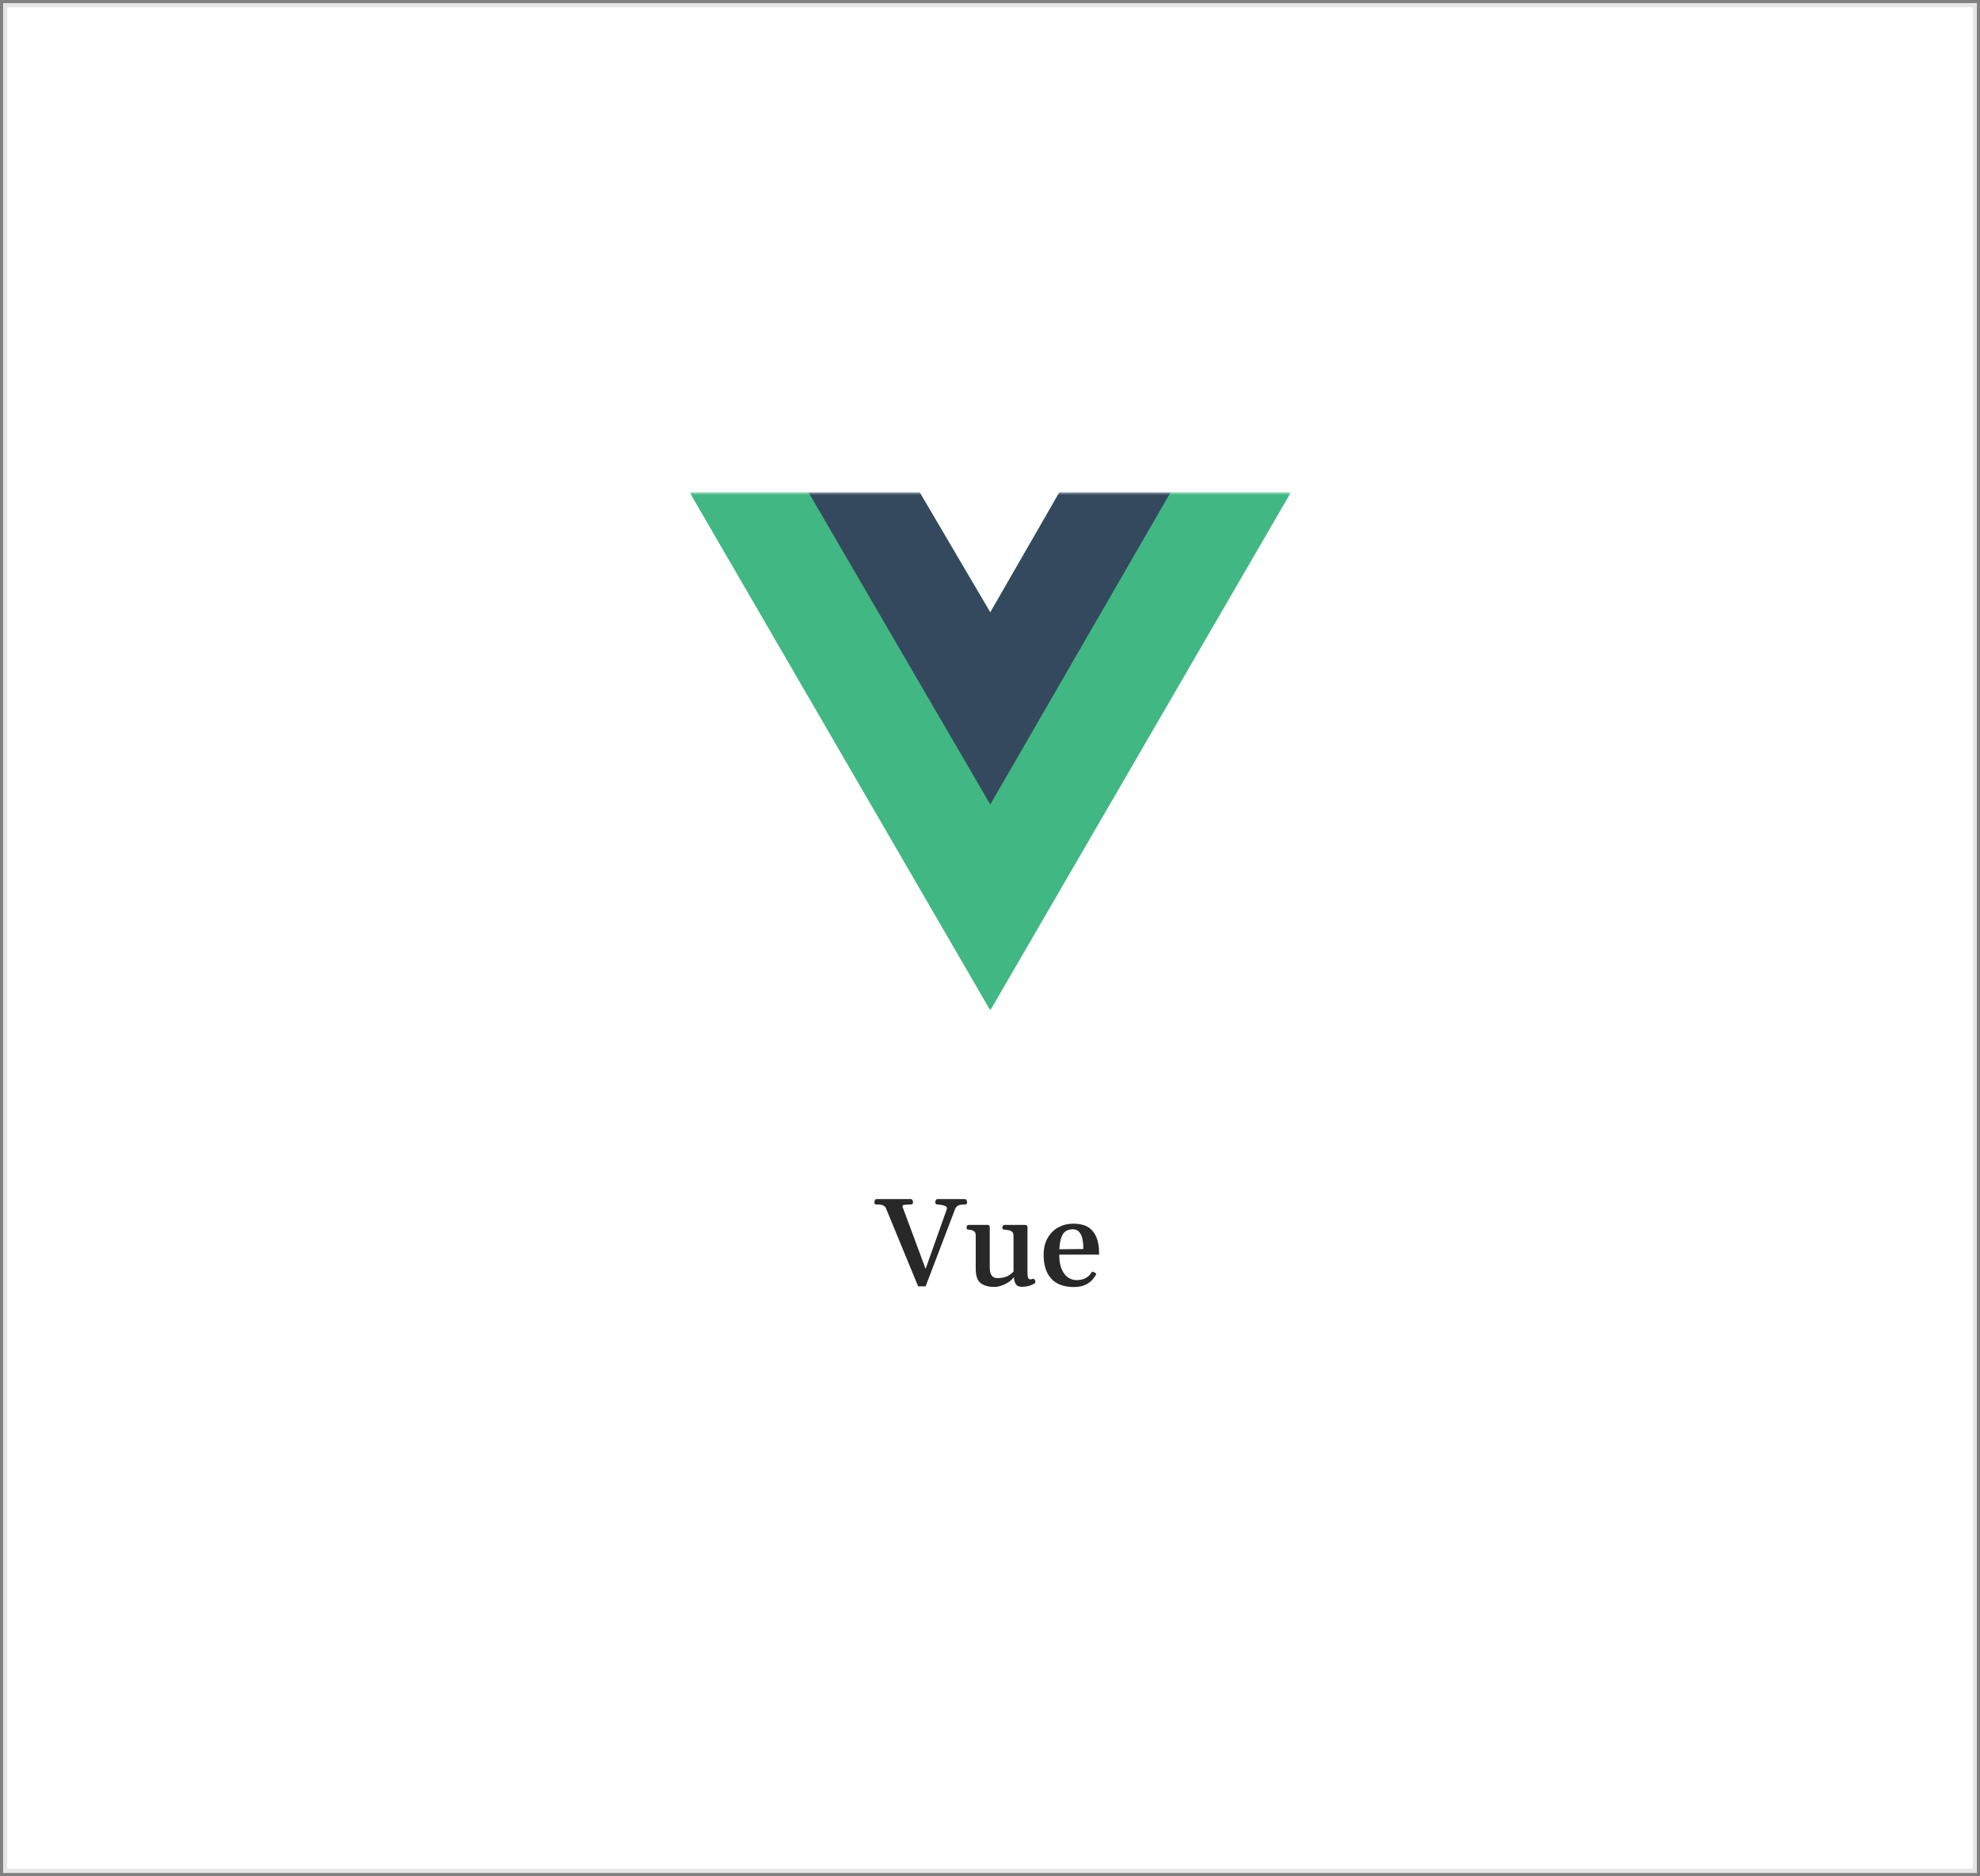 <svg width="382" height="362" viewBox="0 0 382 362" fill="none" xmlns="http://www.w3.org/2000/svg">
<rect x="0" y="0" width="382" height="362" fill="#808080" stroke="none"/>
<g clip-path="url(#clip0_4138_829)">
<path d="M381 1H1V361H381V1Z" fill="white" stroke="#E5E5E5" stroke-width="0.8"/>
<mask id="mask0_4138_829" style="mask-type:luminance" maskUnits="userSpaceOnUse" x="133" y="95" width="117" height="100">
<path d="M249.209 95H133V195H249.209V95Z" fill="white"/>
</mask>
<g mask="url(#mask0_4138_829)">
<path d="M225.838 95H249.027L191.053 194.909L133.078 95H177.429L191.053 118.167L204.387 95H225.838Z" fill="#41B883"/>
<path d="M133.078 95L191.053 194.909L249.027 95H225.838L191.053 154.946L155.978 95H133.078Z" fill="#41B883"/>
<path d="M155.978 95L191.052 155.235L225.837 95H204.386L191.052 118.167L177.428 95H155.978Z" fill="#35495E"/>
</g>
<path d="M170.996 233.305C170.902 233.039 170.77 232.844 170.598 232.719C170.434 232.594 170.262 232.516 170.082 232.484C169.91 232.445 169.691 232.422 169.426 232.414C169.277 232.414 169.172 232.41 169.109 232.402C168.938 232.387 168.824 232.355 168.77 232.309C168.715 232.254 168.688 232.141 168.688 231.969C168.688 231.852 168.727 231.723 168.805 231.582C168.875 231.441 168.969 231.371 169.086 231.371H175.754C175.871 231.371 175.965 231.441 176.035 231.582C176.113 231.723 176.152 231.852 176.152 231.969C176.152 232.102 176.125 232.203 176.07 232.273C176.016 232.344 175.914 232.387 175.766 232.402L175.285 232.426C174.871 232.434 174.57 232.457 174.383 232.496C174.203 232.535 174.113 232.625 174.113 232.766C174.113 232.805 174.125 232.855 174.148 232.918L178.578 244.836L182.68 233.27C182.695 233.207 182.703 233.164 182.703 233.141C182.703 232.922 182.527 232.754 182.176 232.637C181.824 232.512 181.375 232.434 180.828 232.402C180.68 232.387 180.578 232.344 180.523 232.273C180.469 232.203 180.441 232.102 180.441 231.969C180.441 231.852 180.477 231.723 180.547 231.582C180.625 231.441 180.723 231.371 180.84 231.371H186.184C186.301 231.371 186.395 231.441 186.465 231.582C186.543 231.723 186.582 231.852 186.582 231.969C186.582 232.141 186.555 232.254 186.5 232.309C186.445 232.355 186.332 232.387 186.16 232.402C186.082 232.41 185.879 232.426 185.551 232.449C185.223 232.465 184.953 232.543 184.742 232.684C184.531 232.824 184.371 233.031 184.262 233.305L178.578 248.211H177.137L170.996 233.305ZM191.797 248.316C190.703 248.316 189.836 248.07 189.195 247.578C188.562 247.086 188.246 246.172 188.246 244.836V238.402C188.246 238.09 188.18 237.855 188.047 237.699C187.914 237.543 187.758 237.441 187.578 237.395C187.398 237.34 187.172 237.297 186.898 237.266C186.727 237.25 186.613 237.219 186.559 237.172C186.504 237.117 186.477 237.004 186.477 236.832C186.477 236.73 186.512 236.625 186.582 236.516C186.66 236.406 186.758 236.352 186.875 236.352H190.52C190.809 236.352 190.953 236.492 190.953 236.773V244.555C190.953 245.93 191.434 246.617 192.395 246.617C193.113 246.617 193.715 246.516 194.199 246.312C194.691 246.102 195.137 245.781 195.535 245.352V238.402C195.535 238.09 195.449 237.855 195.277 237.699C195.113 237.543 194.918 237.441 194.691 237.395C194.473 237.34 194.176 237.297 193.801 237.266C193.629 237.25 193.516 237.219 193.461 237.172C193.406 237.117 193.379 237.004 193.379 236.832C193.379 236.723 193.414 236.617 193.484 236.516C193.555 236.406 193.652 236.352 193.777 236.352H197.797C198.086 236.352 198.23 236.492 198.23 236.773V245.492C198.23 246.008 198.273 246.363 198.359 246.559C198.453 246.754 198.574 246.852 198.723 246.852C198.941 246.852 199.129 246.82 199.285 246.758C199.41 246.711 199.52 246.762 199.613 246.91C199.707 247.059 199.754 247.215 199.754 247.379C199.754 247.465 199.73 247.527 199.684 247.566C199.52 247.723 199.207 247.883 198.746 248.047C198.285 248.211 197.727 248.293 197.07 248.293C196.578 248.293 196.219 248.129 195.992 247.801C195.773 247.465 195.645 247 195.605 246.406C195.426 246.703 195.133 247 194.727 247.297C194.32 247.586 193.855 247.828 193.332 248.023C192.816 248.219 192.305 248.316 191.797 248.316ZM207.207 248.34C205.27 248.34 203.809 247.805 202.824 246.734C201.84 245.656 201.348 244.121 201.348 242.129C201.348 240.871 201.605 239.789 202.121 238.883C202.637 237.977 203.328 237.289 204.195 236.82C205.062 236.352 206.012 236.117 207.043 236.117C208.551 236.117 209.684 236.465 210.441 237.16C211.207 237.848 211.699 238.84 211.918 240.137C212.004 240.613 212.047 241.262 212.047 242.082H204.359C204.359 243.238 204.52 244.184 204.84 244.918C205.168 245.652 205.582 246.184 206.082 246.512C206.59 246.84 207.129 247.004 207.699 247.004C208.34 247.004 208.902 246.883 209.387 246.641C209.879 246.398 210.27 246.039 210.559 245.562C210.566 245.547 210.582 245.52 210.605 245.48C210.629 245.434 210.656 245.402 210.688 245.387C210.727 245.371 210.77 245.367 210.816 245.375L211.379 245.645C211.457 245.676 211.496 245.723 211.496 245.785C211.496 245.832 211.473 245.895 211.426 245.973C211.043 246.707 210.5 247.285 209.797 247.707C209.094 248.129 208.23 248.34 207.207 248.34ZM209.012 241.004C209.012 239.691 208.836 238.73 208.484 238.121C208.141 237.504 207.656 237.195 207.031 237.195C206.492 237.195 206.039 237.305 205.672 237.523C205.305 237.734 205.012 238.121 204.793 238.684C204.574 239.246 204.438 240.035 204.383 241.051L209.012 241.004Z" fill="#282828"/>
</g>
<defs>
<clipPath id="clip0_4138_829">
<rect width="382" height="362" fill="white"/>
</clipPath>
</defs>
</svg>
